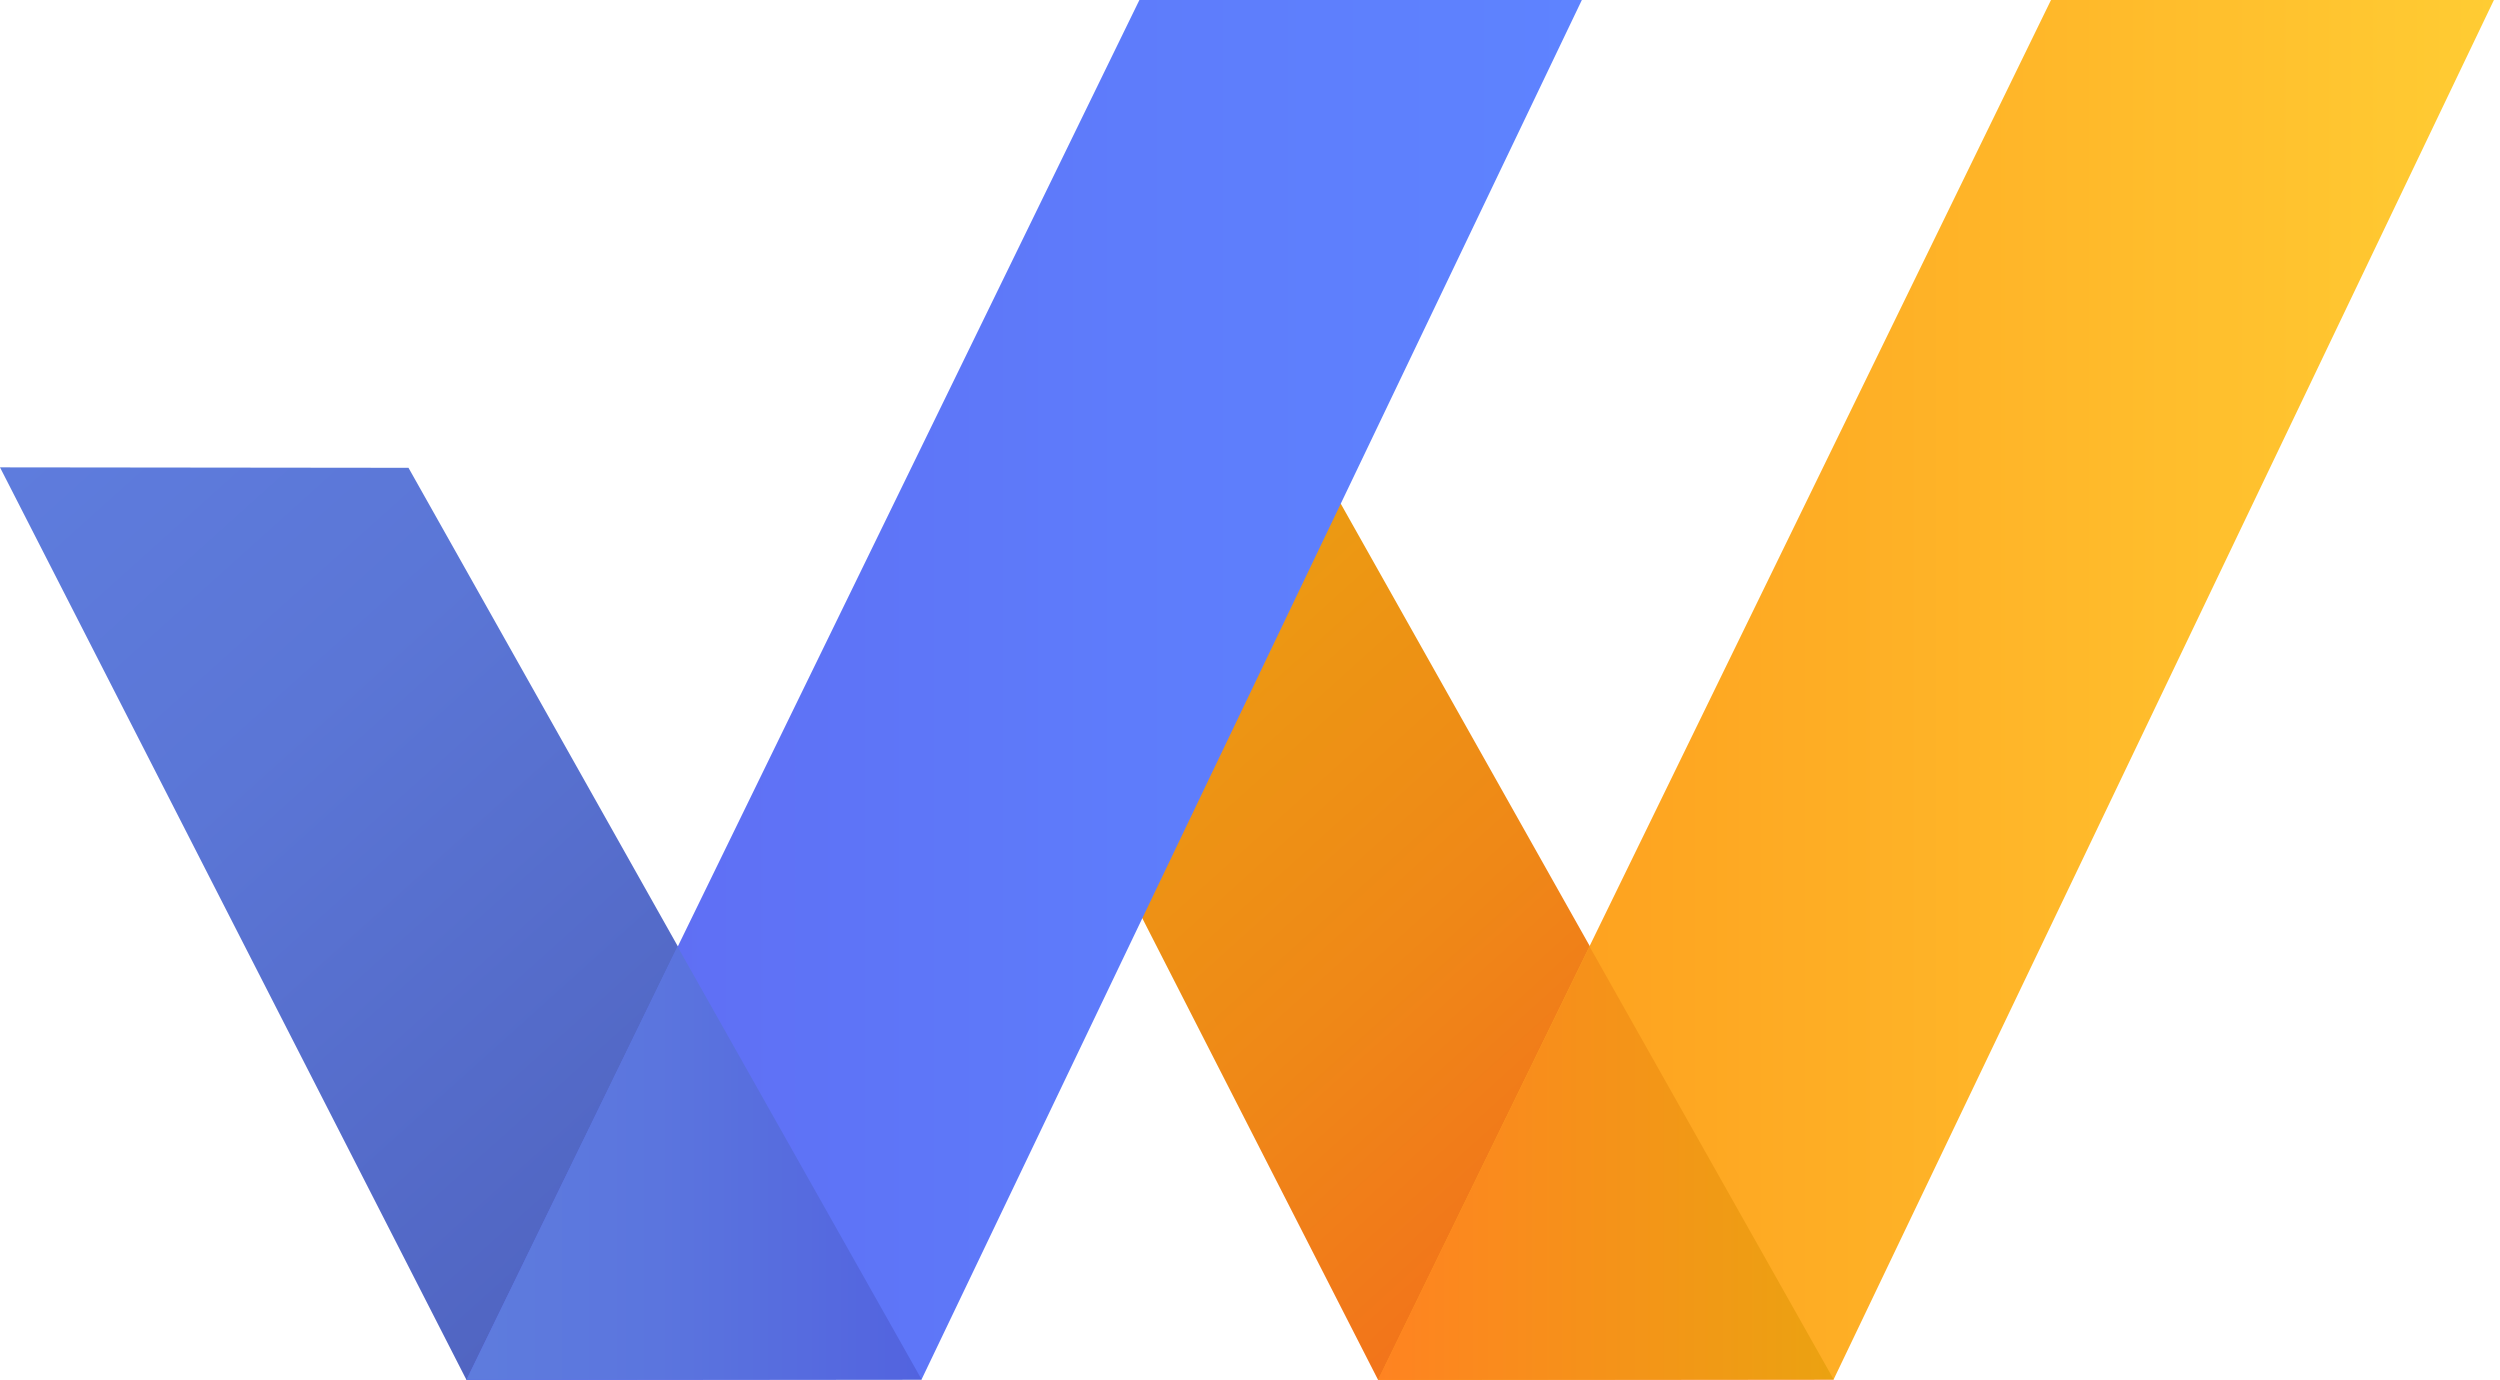 <svg width="154" height="85" viewBox="0 0 154 85" fill="none" xmlns="http://www.w3.org/2000/svg">
<g clip-path="url(#clip0)">
<path d="M56.183 28.789L84.889 85L112.952 84.972L81.346 28.817L56.183 28.789Z" fill="url(#paint0_linear)"/>
<path d="M112.952 84.972L84.888 85L126.342 0H153.625L112.952 84.972Z" fill="url(#paint1_linear)"/>
<path d="M84.888 85L112.952 84.972L97.916 58.303L84.888 85Z" fill="url(#paint2_linear)"/>
<path d="M0 28.789L28.733 85L56.769 84.972L25.163 28.817L0 28.789Z" fill="url(#paint3_linear)"/>
<path d="M56.769 84.972L28.733 85L70.187 0H97.442L56.769 84.972Z" fill="url(#paint4_linear)"/>
<path d="M28.733 85L56.769 84.972L41.733 58.303L28.733 85Z" fill="url(#paint5_linear)"/>
</g>
<defs>
<linearGradient id="paint0_linear" x1="57.048" y1="28.008" x2="110.414" y2="87.232" gradientUnits="userSpaceOnUse">
<stop stop-color="#EBA211"/>
<stop offset="0.22" stop-color="#EC9B12"/>
<stop offset="0.53" stop-color="#EF8817"/>
<stop offset="0.91" stop-color="#F4681D"/>
<stop offset="1" stop-color="#F55F1F"/>
</linearGradient>
<linearGradient id="paint1_linear" x1="153.597" y1="42.514" x2="84.888" y2="42.514" gradientUnits="userSpaceOnUse">
<stop stop-color="#FFCC33"/>
<stop offset="1" stop-color="#FE991B"/>
</linearGradient>
<linearGradient id="paint2_linear" x1="84.888" y1="71.665" x2="112.924" y2="71.665" gradientUnits="userSpaceOnUse">
<stop stop-color="#FF8321"/>
<stop offset="1" stop-color="#EBA211"/>
</linearGradient>
<linearGradient id="paint3_linear" x1="0.893" y1="28.008" x2="54.23" y2="87.26" gradientUnits="userSpaceOnUse">
<stop stop-color="#5E7CDD"/>
<stop offset="0.3" stop-color="#5B76D6"/>
<stop offset="0.74" stop-color="#5166C3"/>
<stop offset="1" stop-color="#4A5AB4"/>
</linearGradient>
<linearGradient id="paint4_linear" x1="97.442" y1="42.514" x2="28.733" y2="42.514" gradientUnits="userSpaceOnUse">
<stop stop-color="#5E83FF"/>
<stop offset="0.41" stop-color="#5E7CFB"/>
<stop offset="1" stop-color="#5F69F1"/>
</linearGradient>
<linearGradient id="paint5_linear" x1="28.733" y1="71.665" x2="56.769" y2="71.665" gradientUnits="userSpaceOnUse">
<stop stop-color="#5E7CDD"/>
<stop offset="0.42" stop-color="#5B75DE"/>
<stop offset="1" stop-color="#5263DF"/>
</linearGradient>
<clipPath id="clip0">
<rect width="154" height="85" fill="white"/>
</clipPath>
</defs>
</svg>

